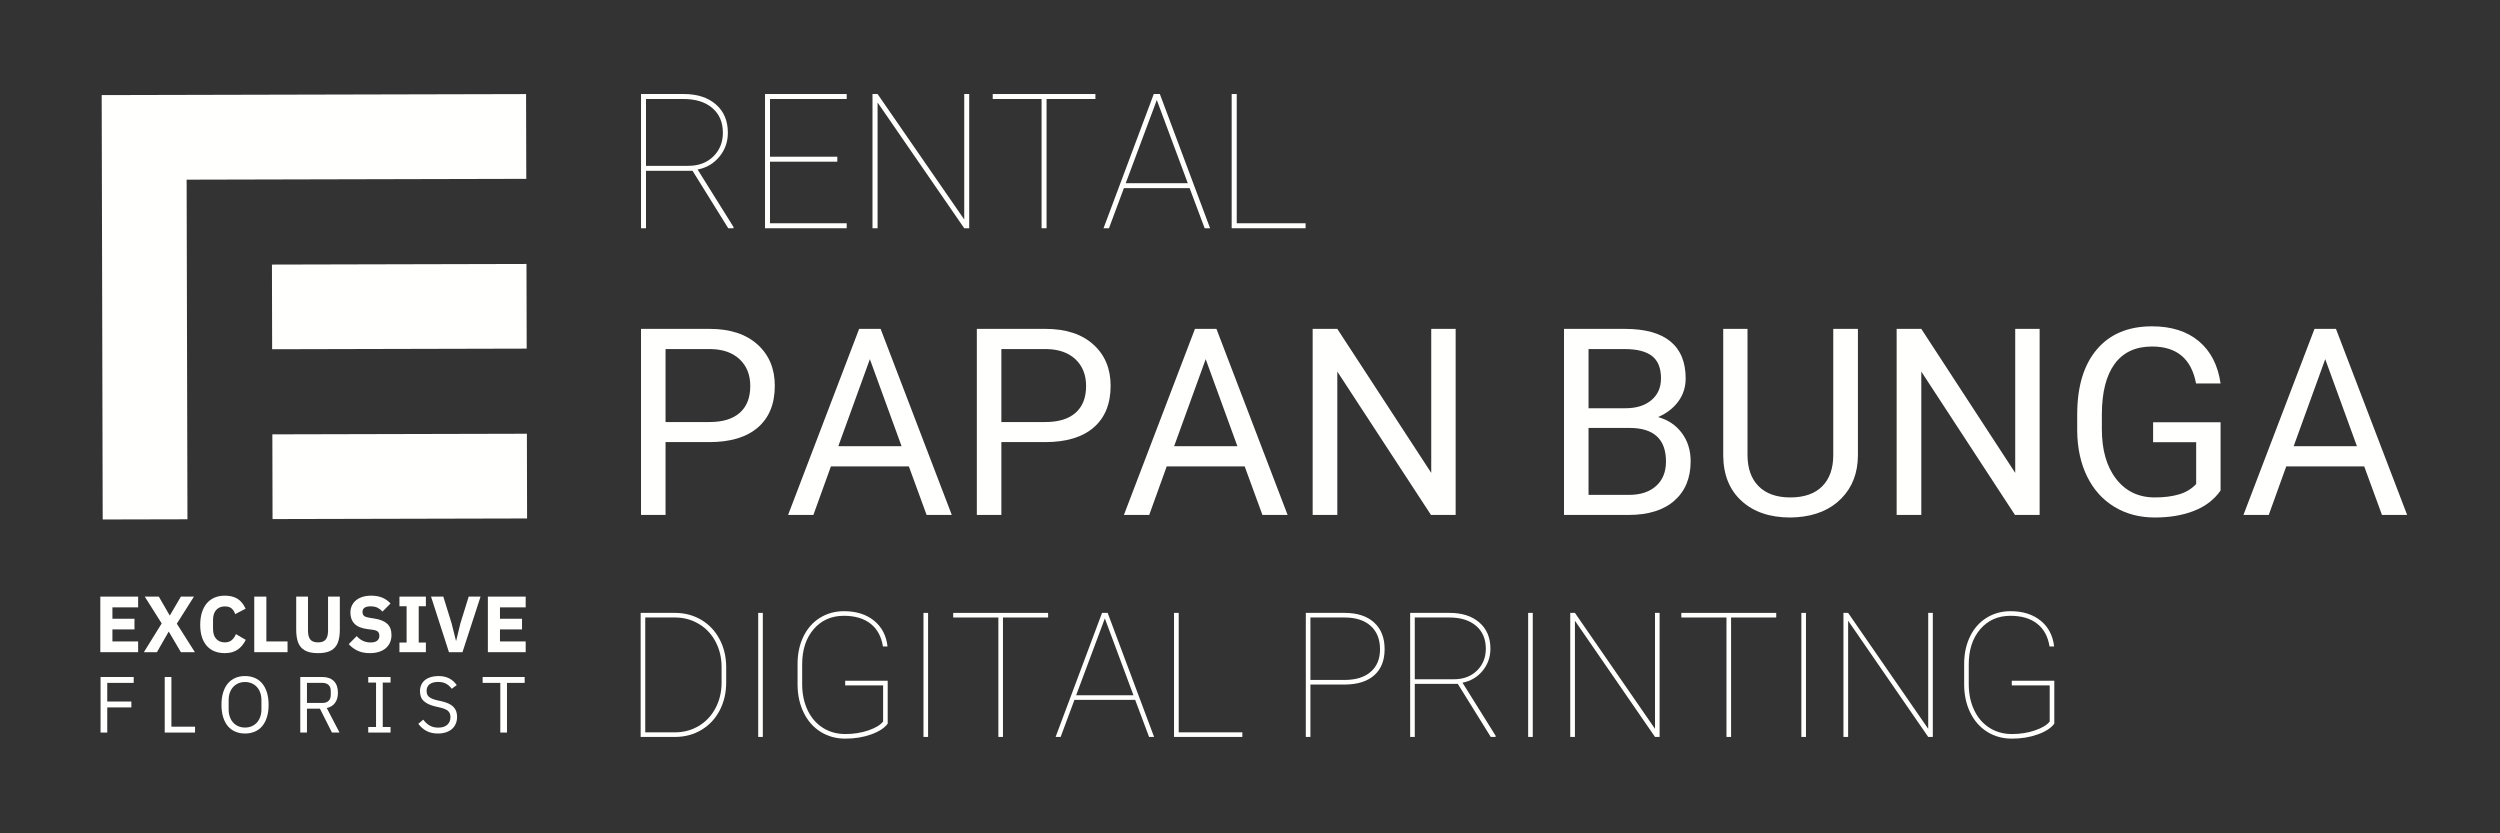 <?xml version="1.0" encoding="UTF-8" standalone="no"?><svg xmlns="http://www.w3.org/2000/svg" xmlns:xlink="http://www.w3.org/1999/xlink" fill="#000000" height="1875" version="1" viewBox="0 0 5625 1875" width="5625"><rect x="0" y="0" width="5625" height="1875" fill="#333333" stroke="none"/><defs><clipPath id="a"><path d="M 228.766 211.672 L 1185 211.672 L 1185 1168.848 L 228.766 1168.848 Z M 228.766 211.672"/></clipPath><clipPath id="b"><path d="M 1184.125 402.406 L 419.91 404.246 L 421.758 1168.379 L 231.07 1168.82 L 228.789 213.977 L 1183.656 211.695 Z M 1184.125 402.406"/></clipPath><clipPath id="c"><path d="M 611.648 593 L 1185.32 593 L 1185.32 786 L 611.648 786 Z M 611.648 593"/></clipPath><clipPath id="d"><path d="M 1185.039 784.398 L 612.328 785.777 L 611.859 595.293 L 1184.57 593.914 Z M 1185.039 784.398"/></clipPath><clipPath id="e"><path d="M 612 975.477 L 1186 975.477 L 1186 1168 L 612 1168 Z M 612 975.477"/></clipPath><clipPath id="f"><path d="M 1185.941 1166.539 L 613.238 1167.91 L 612.797 977.293 L 1185.508 975.91 Z M 1185.941 1166.539"/></clipPath></defs><g fill="#fffffe"><g><g><path d="M 156.391 -129.219 L 51.641 -129.219 L 51.641 0 L 40.453 0 L 40.453 -302 L 136.688 -302 C 166.969 -302 191.062 -294.188 208.969 -278.562 C 226.883 -262.938 235.844 -241.711 235.844 -214.891 C 235.844 -194.285 229.445 -176.273 216.656 -160.859 C 203.863 -145.441 187.578 -135.863 167.797 -132.125 L 248.484 -2.906 L 248.484 0 L 236.672 0 Z M 51.641 -140.422 L 146.859 -140.422 C 170.086 -140.422 188.859 -147.473 203.172 -161.578 C 217.484 -175.68 224.641 -193.453 224.641 -214.891 C 224.641 -238.398 216.723 -256.926 200.891 -270.469 C 185.055 -284.02 163.379 -290.797 135.859 -290.797 L 51.641 -290.797 Z M 51.641 -140.422" transform="translate(1401.852 513.55)"/></g></g><g><g><path d="M 204.109 -149.75 L 52.688 -149.75 L 52.688 -11.203 L 225.266 -11.203 L 225.266 0 L 41.484 0 L 41.484 -302 L 225.266 -302 L 225.266 -290.797 L 52.688 -290.797 L 52.688 -160.953 L 204.109 -160.953 Z M 204.109 -149.75" transform="translate(1679.798 513.55)"/></g></g><g><g><path d="M 259.062 0 L 247.875 0 L 52.891 -282.922 L 52.891 0 L 41.484 0 L 41.484 -302 L 52.891 -302 L 247.875 -19.703 L 247.875 -302 L 259.062 -302 Z M 259.062 0" transform="translate(1921.652 513.55)"/></g></g><g><g><path d="M 242.469 -290.797 L 132.547 -290.797 L 132.547 0 L 121.344 0 L 121.344 -290.797 L 11.406 -290.797 L 11.406 -302 L 242.469 -302 Z M 242.469 -290.797" transform="translate(2222.206 513.55)"/></g></g><g><g><path d="M 200.578 -90.234 L 52.688 -90.234 L 19.078 0 L 6.844 0 L 119.891 -302 L 133.578 -302 L 246.625 0 L 234.391 0 Z M 56.828 -101.422 L 196.422 -101.422 L 126.734 -288.516 Z M 56.828 -101.422" transform="translate(2476.09 513.55)"/></g></g><g><g><path d="M 52.891 -11.203 L 207.828 -11.203 L 207.828 0 L 41.484 0 L 41.484 -302 L 52.891 -302 Z M 52.891 -11.203" transform="translate(2729.768 513.55)"/></g></g></g><g fill="#fffffe"><g><g><path d="M 103.797 -163.891 L 103.797 0 L 48.594 0 L 48.594 -418.625 L 202.984 -418.625 C 248.797 -418.625 284.688 -406.93 310.656 -383.547 C 336.633 -360.16 349.625 -329.207 349.625 -290.688 C 349.625 -250.051 336.926 -218.758 311.531 -196.812 C 286.133 -174.863 249.766 -163.891 202.422 -163.891 Z M 103.797 -209.031 L 202.984 -209.031 C 232.504 -209.031 255.125 -215.977 270.844 -229.875 C 286.562 -243.77 294.422 -263.848 294.422 -290.109 C 294.422 -315.023 286.562 -334.957 270.844 -349.906 C 255.125 -364.863 233.562 -372.629 206.156 -373.203 L 103.797 -373.203 Z M 103.797 -209.031" transform="translate(1393.68 1158.614)"/></g></g><g><g><path d="M 279.766 -109.266 L 104.375 -109.266 L 64.984 0 L 8.047 0 L 167.906 -418.625 L 216.219 -418.625 L 376.359 0 L 319.719 0 Z M 121.047 -154.688 L 263.375 -154.688 L 192.062 -350.484 Z M 121.047 -154.688" transform="translate(1765.154 1158.614)"/></g></g><g><g><path d="M 103.797 -163.891 L 103.797 0 L 48.594 0 L 48.594 -418.625 L 202.984 -418.625 C 248.797 -418.625 284.688 -406.93 310.656 -383.547 C 336.633 -360.16 349.625 -329.207 349.625 -290.688 C 349.625 -250.051 336.926 -218.758 311.531 -196.812 C 286.133 -174.863 249.766 -163.891 202.422 -163.891 Z M 103.797 -209.031 L 202.984 -209.031 C 232.504 -209.031 255.125 -215.977 270.844 -229.875 C 286.562 -243.77 294.422 -263.848 294.422 -290.109 C 294.422 -315.023 286.562 -334.957 270.844 -349.906 C 255.125 -364.863 233.562 -372.629 206.156 -373.203 L 103.797 -373.203 Z M 103.797 -209.031" transform="translate(2149.279 1158.614)"/></g></g><g><g><path d="M 279.766 -109.266 L 104.375 -109.266 L 64.984 0 L 8.047 0 L 167.906 -418.625 L 216.219 -418.625 L 376.359 0 L 319.719 0 Z M 121.047 -154.688 L 263.375 -154.688 L 192.062 -350.484 Z M 121.047 -154.688" transform="translate(2520.753 1158.614)"/></g></g><g><g><path d="M 370.328 0 L 314.828 0 L 104.078 -322.594 L 104.078 0 L 48.594 0 L 48.594 -418.625 L 104.078 -418.625 L 315.406 -94.594 L 315.406 -418.625 L 370.328 -418.625 Z M 370.328 0" transform="translate(2904.879 1158.614)"/></g></g><g><g><path d="M 48.594 0 L 48.594 -418.625 L 185.453 -418.625 C 230.879 -418.625 265.047 -409.234 287.953 -390.453 C 310.859 -371.672 322.312 -343.879 322.312 -307.078 C 322.312 -287.523 316.75 -270.223 305.625 -255.172 C 294.508 -240.129 279.367 -228.484 260.203 -220.234 C 282.828 -213.91 300.703 -201.883 313.828 -184.156 C 326.961 -166.426 333.531 -145.297 333.531 -120.766 C 333.531 -83.191 321.359 -53.672 297.016 -32.203 C 272.672 -10.734 238.266 0 193.797 0 Z M 103.797 -195.797 L 103.797 -45.141 L 194.938 -45.141 C 220.625 -45.141 240.895 -51.801 255.75 -65.125 C 270.602 -78.445 278.031 -96.801 278.031 -120.188 C 278.031 -170.594 250.617 -195.797 195.797 -195.797 Z M 103.797 -240.078 L 187.172 -240.078 C 211.328 -240.078 230.641 -246.113 245.109 -258.188 C 259.578 -270.27 266.812 -286.66 266.812 -307.359 C 266.812 -330.359 260.102 -347.082 246.688 -357.531 C 233.27 -367.977 212.859 -373.203 185.453 -373.203 L 103.797 -373.203 Z M 103.797 -240.078" transform="translate(3470.428 1158.614)"/></g></g><g><g><path d="M 343.297 -418.625 L 343.297 -133.984 C 343.109 -94.492 330.695 -62.191 306.062 -37.078 C 281.438 -11.973 248.035 2.109 205.859 5.172 L 191.203 5.75 C 145.391 5.75 108.875 -6.613 81.656 -31.344 C 54.438 -56.07 40.633 -90.094 40.25 -133.406 L 40.25 -418.625 L 94.875 -418.625 L 94.875 -135.141 C 94.875 -104.848 103.211 -81.316 119.891 -64.547 C 136.566 -47.773 160.336 -39.391 191.203 -39.391 C 222.441 -39.391 246.352 -47.727 262.938 -64.406 C 279.52 -81.082 287.812 -104.562 287.812 -134.844 L 287.812 -418.625 Z M 343.297 -418.625" transform="translate(3837.015 1158.614)"/></g></g><g><g><path d="M 370.328 0 L 314.828 0 L 104.078 -322.594 L 104.078 0 L 48.594 0 L 48.594 -418.625 L 104.078 -418.625 L 315.406 -94.594 L 315.406 -418.625 L 370.328 -418.625 Z M 370.328 0" transform="translate(4218.84 1158.614)"/></g></g><g><g><path d="M 357.672 -54.922 C 343.492 -34.598 323.703 -19.406 298.297 -9.344 C 272.898 0.719 243.336 5.75 209.609 5.75 C 175.484 5.75 145.191 -2.25 118.734 -18.25 C 92.285 -34.258 71.828 -57.023 57.359 -86.547 C 42.891 -116.066 35.461 -150.281 35.078 -189.188 L 35.078 -225.703 C 35.078 -288.766 49.785 -337.641 79.203 -372.328 C 108.629 -407.023 149.988 -424.375 203.281 -424.375 C 246.977 -424.375 282.148 -413.207 308.797 -390.875 C 335.441 -368.551 351.734 -336.879 357.672 -295.859 L 302.469 -295.859 C 292.125 -351.254 259.156 -378.953 203.562 -378.953 C 166.57 -378.953 138.539 -365.961 119.469 -339.984 C 100.395 -314.016 90.758 -276.398 90.562 -227.141 L 90.562 -192.922 C 90.562 -145.961 101.297 -108.633 122.766 -80.938 C 144.234 -53.238 173.273 -39.391 209.891 -39.391 C 230.586 -39.391 248.695 -41.688 264.219 -46.281 C 279.75 -50.883 292.598 -58.648 302.766 -69.578 L 302.766 -163.594 L 205.859 -163.594 L 205.859 -208.453 L 357.672 -208.453 Z M 357.672 -54.922" transform="translate(4638.618 1158.614)"/></g></g><g><g><path d="M 279.766 -109.266 L 104.375 -109.266 L 64.984 0 L 8.047 0 L 167.906 -418.625 L 216.219 -418.625 L 376.359 0 L 319.719 0 Z M 121.047 -154.688 L 263.375 -154.688 L 192.062 -350.484 Z M 121.047 -154.688" transform="translate(5039.707 1158.614)"/></g></g></g><g fill="#fffffe"><g><g><path d="M 38.344 0 L 38.344 -279.094 L 115.578 -279.094 C 137.18 -279.094 156.734 -273.977 174.234 -263.75 C 191.742 -253.531 205.484 -239.188 215.453 -220.719 C 225.422 -202.25 230.531 -181.582 230.781 -158.719 L 230.781 -122.484 C 230.781 -99.223 225.891 -78.266 216.109 -59.609 C 206.336 -40.953 192.695 -26.383 175.188 -15.906 C 157.688 -5.426 138.141 -0.125 116.547 0 Z M 48.688 -268.734 L 48.688 -10.344 L 115.578 -10.344 C 135.129 -10.344 152.922 -15.102 168.953 -24.625 C 184.992 -34.145 197.551 -47.438 206.625 -64.5 C 215.695 -81.562 220.301 -100.504 220.438 -121.328 L 220.438 -157.172 C 220.438 -178.004 215.992 -196.914 207.109 -213.906 C 198.234 -230.906 185.836 -244.227 169.922 -253.875 C 154.016 -263.531 136.41 -268.484 117.109 -268.734 Z M 48.688 -268.734" transform="translate(1403.128 1658.104)"/></g></g></g><g fill="#fffffe"><g><g><path d="M 56.359 0 L 46 0 L 46 -279.094 L 56.359 -279.094 Z M 56.359 0" transform="translate(1659.976 1658.104)"/></g></g></g><g fill="#fffffe"><g><g><path d="M 235 -29.906 C 227.969 -20.188 215.633 -12.133 198 -5.75 C 180.363 0.633 160.941 3.828 139.734 3.828 C 119.035 3.828 100.57 -1.219 84.344 -11.312 C 68.113 -21.406 55.426 -35.648 46.281 -54.047 C 37.145 -72.453 32.453 -93.285 32.203 -116.547 L 32.203 -164.469 C 32.203 -187.332 36.609 -207.836 45.422 -225.984 C 54.242 -244.129 66.641 -258.156 82.609 -268.062 C 98.586 -277.969 116.547 -282.922 136.484 -282.922 C 164.211 -282.922 186.797 -275.828 204.234 -261.641 C 221.68 -247.461 231.812 -228.102 234.625 -203.562 L 224.266 -203.562 C 220.816 -225.801 211.551 -242.859 196.469 -254.734 C 181.395 -266.617 161.398 -272.562 136.484 -272.562 C 108.367 -272.562 85.68 -262.531 68.422 -242.469 C 51.172 -222.406 42.547 -196.02 42.547 -163.312 L 42.547 -118.844 C 42.547 -96.988 46.602 -77.5 54.719 -60.375 C 62.832 -43.25 74.27 -29.988 89.031 -20.594 C 103.789 -11.207 120.691 -6.516 139.734 -6.516 C 158.391 -6.516 175.703 -9.258 191.672 -14.75 C 207.648 -20.25 218.645 -26.895 224.656 -34.688 L 224.656 -115.969 L 139.359 -115.969 L 139.359 -126.516 L 235 -126.516 Z M 235 -29.906" transform="translate(1762.331 1658.104)"/></g></g></g><g fill="#fffffe"><g><g><path d="M 56.359 0 L 46 0 L 46 -279.094 L 56.359 -279.094 Z M 56.359 0" transform="translate(2031.83 1658.104)"/></g></g></g><g fill="#fffffe"><g><g><path d="M 224.078 -268.734 L 122.484 -268.734 L 122.484 0 L 112.141 0 L 112.141 -268.734 L 10.547 -268.734 L 10.547 -279.094 L 224.078 -279.094 Z M 224.078 -268.734" transform="translate(2134.185 1658.104)"/></g></g></g><g fill="#fffffe"><g><g><path d="M 185.359 -83.375 L 48.688 -83.375 L 17.641 0 L 6.328 0 L 110.797 -279.094 L 123.438 -279.094 L 227.906 0 L 216.594 0 Z M 52.516 -93.734 L 181.516 -93.734 L 117.109 -266.625 Z M 52.516 -93.734" transform="translate(2368.798 1658.104)"/></g></g></g><g fill="#fffffe"><g><g><path d="M 48.875 -10.344 L 192.062 -10.344 L 192.062 0 L 38.344 0 L 38.344 -279.094 L 48.875 -279.094 Z M 48.875 -10.344" transform="translate(2603.22 1658.104)"/></g></g></g><g fill="#fffffe"><g><g><path d="M 48.688 -117.891 L 48.688 0 L 38.344 0 L 38.344 -279.094 L 125.547 -279.094 C 154.047 -279.094 176.188 -271.898 191.969 -257.516 C 207.75 -243.141 215.641 -223.176 215.641 -197.625 C 215.641 -172.32 207.941 -152.77 192.547 -138.969 C 177.148 -125.164 155.266 -118.141 126.891 -117.891 Z M 48.688 -128.234 L 125.547 -128.234 C 150.723 -128.234 170.305 -134.301 184.297 -146.438 C 198.297 -158.582 205.297 -175.516 205.297 -197.234 C 205.297 -219.723 198.297 -237.258 184.297 -249.844 C 170.305 -262.438 150.723 -268.734 125.547 -268.734 L 48.688 -268.734 Z M 48.688 -128.234" transform="translate(2899.744 1658.104)"/></g></g></g><g fill="#fffffe"><g><g><path d="M 144.531 -119.422 L 47.734 -119.422 L 47.734 0 L 37.375 0 L 37.375 -279.094 L 126.312 -279.094 C 154.301 -279.094 176.566 -271.867 193.109 -257.422 C 209.66 -242.984 217.938 -223.367 217.938 -198.578 C 217.938 -179.535 212.023 -162.891 200.203 -148.641 C 188.391 -134.398 173.344 -125.551 155.062 -122.094 L 229.641 -2.688 L 229.641 0 L 218.703 0 Z M 47.734 -129.766 L 135.703 -129.766 C 157.172 -129.766 174.52 -136.281 187.75 -149.312 C 200.977 -162.352 207.594 -178.773 207.594 -198.578 C 207.594 -220.305 200.273 -237.43 185.641 -249.953 C 171.016 -262.473 150.984 -268.734 125.547 -268.734 L 47.734 -268.734 Z M 47.734 -129.766" transform="translate(3135.507 1658.104)"/></g></g></g><g fill="#fffffe"><g><g><path d="M 56.359 0 L 46 0 L 46 -279.094 L 56.359 -279.094 Z M 56.359 0" transform="translate(3392.355 1658.104)"/></g></g></g><g fill="#fffffe"><g><g><path d="M 239.406 0 L 229.062 0 L 48.875 -261.453 L 48.875 0 L 38.344 0 L 38.344 -279.094 L 48.875 -279.094 L 229.062 -18.203 L 229.062 -279.094 L 239.406 -279.094 Z M 239.406 0" transform="translate(3494.71 1658.104)"/></g></g></g><g fill="#fffffe"><g><g><path d="M 224.078 -268.734 L 122.484 -268.734 L 122.484 0 L 112.141 0 L 112.141 -268.734 L 10.547 -268.734 L 10.547 -279.094 L 224.078 -279.094 Z M 224.078 -268.734" transform="translate(3772.45 1658.104)"/></g></g></g><g fill="#fffffe"><g><g><path d="M 56.359 0 L 46 0 L 46 -279.094 L 56.359 -279.094 Z M 56.359 0" transform="translate(4007.064 1658.104)"/></g></g></g><g fill="#fffffe"><g><g><path d="M 239.406 0 L 229.062 0 L 48.875 -261.453 L 48.875 0 L 38.344 0 L 38.344 -279.094 L 48.875 -279.094 L 229.062 -18.203 L 229.062 -279.094 L 239.406 -279.094 Z M 239.406 0" transform="translate(4109.42 1658.104)"/></g></g></g><g fill="#fffffe"><g><g><path d="M 235 -29.906 C 227.969 -20.188 215.633 -12.133 198 -5.75 C 180.363 0.633 160.941 3.828 139.734 3.828 C 119.035 3.828 100.57 -1.219 84.344 -11.312 C 68.113 -21.406 55.426 -35.648 46.281 -54.047 C 37.145 -72.453 32.453 -93.285 32.203 -116.547 L 32.203 -164.469 C 32.203 -187.332 36.609 -207.836 45.422 -225.984 C 54.242 -244.129 66.641 -258.156 82.609 -268.062 C 98.586 -277.969 116.547 -282.922 136.484 -282.922 C 164.211 -282.922 186.797 -275.828 204.234 -261.641 C 221.68 -247.461 231.812 -228.102 234.625 -203.562 L 224.266 -203.562 C 220.816 -225.801 211.551 -242.859 196.469 -254.734 C 181.395 -266.617 161.398 -272.562 136.484 -272.562 C 108.367 -272.562 85.68 -262.531 68.422 -242.469 C 51.172 -222.406 42.547 -196.02 42.547 -163.312 L 42.547 -118.844 C 42.547 -96.988 46.602 -77.5 54.719 -60.375 C 62.832 -43.25 74.27 -29.988 89.031 -20.594 C 103.789 -11.207 120.691 -6.516 139.734 -6.516 C 158.391 -6.516 175.703 -9.258 191.672 -14.75 C 207.648 -20.25 218.645 -26.895 224.656 -34.688 L 224.656 -115.969 L 139.359 -115.969 L 139.359 -126.516 L 235 -126.516 Z M 235 -29.906" transform="translate(4387.16 1658.104)"/></g></g></g><g clip-path="url(#a)"><g clip-path="url(#b)"><path d="M 215.008 197.914 L 1199.695 197.914 L 1199.695 1182.602 L 215.008 1182.602 Z M 215.008 197.914" fill="#fffffe"/></g></g><g clip-path="url(#c)"><g clip-path="url(#d)"><path d="M 215.008 197.914 L 1199.695 197.914 L 1199.695 1182.602 L 215.008 1182.602 Z M 215.008 197.914" fill="#fffffe"/></g></g><g clip-path="url(#e)"><g clip-path="url(#f)"><path d="M 215.008 197.914 L 1199.695 197.914 L 1199.695 1182.602 L 215.008 1182.602 Z M 215.008 197.914" fill="#fffffe"/></g></g><path d="M 225.723 1467.406 L 225.723 1342.383 L 310.809 1342.383 L 310.809 1366.562 L 252.945 1366.562 L 252.945 1392.184 L 302.582 1392.184 L 302.582 1416.164 L 252.945 1416.164 L 252.945 1443.223 L 310.809 1443.223 L 310.809 1467.406 Z M 225.723 1467.406" fill="#fffffe"/><path d="M 438.492 1467.406 L 406.984 1467.406 L 379.926 1421.383 L 379.391 1421.383 L 353.07 1467.406 L 323.703 1467.406 L 363.805 1402.754 L 325.676 1342.383 L 357.352 1342.383 L 381.734 1384.66 L 382.27 1384.66 L 406.984 1342.383 L 436.352 1342.383 L 397.855 1403.289 Z M 438.492 1467.406" fill="#fffffe"/><path d="M 505.816 1469.547 C 497.336 1469.547 489.703 1468.207 482.906 1465.531 C 476.098 1462.84 470.305 1458.836 465.512 1453.523 C 460.738 1448.223 457.035 1441.602 454.41 1433.656 C 451.801 1425.699 450.496 1416.414 450.496 1405.797 C 450.496 1395.293 451.801 1385.953 454.41 1377.77 C 457.035 1369.59 460.738 1362.719 465.512 1357.164 C 470.305 1351.613 476.098 1347.418 482.906 1344.555 C 489.703 1341.68 497.336 1340.242 505.816 1340.242 C 517.406 1340.242 526.961 1342.609 534.48 1347.332 C 542.012 1352.039 548.043 1359.465 552.574 1369.609 L 529.129 1381.781 C 527.457 1376.547 524.855 1372.344 521.336 1369.172 C 517.809 1366.012 512.641 1364.422 505.816 1364.422 C 497.832 1364.422 491.418 1367.023 486.586 1372.215 C 481.742 1377.418 479.328 1384.961 479.328 1394.859 L 479.328 1414.926 C 479.328 1424.828 481.742 1432.379 486.586 1437.57 C 491.418 1442.773 497.832 1445.363 505.816 1445.363 C 512.504 1445.363 517.84 1443.551 521.836 1439.91 C 525.852 1436.281 528.812 1431.887 530.734 1426.734 L 552.941 1439.645 C 548.277 1449.195 542.156 1456.559 534.582 1461.754 C 526.996 1466.953 517.406 1469.547 505.816 1469.547 Z M 505.816 1469.547" fill="#fffffe"/><path d="M 572.078 1467.406 L 572.078 1342.383 L 599.305 1342.383 L 599.305 1443.223 L 646.965 1443.223 L 646.965 1467.406 Z M 572.078 1467.406" fill="#fffffe"/><path d="M 692.961 1342.383 L 692.961 1419.043 C 692.961 1427.871 694.684 1434.477 698.145 1438.84 C 701.621 1443.191 707.418 1445.363 715.535 1445.363 C 723.648 1445.363 729.434 1443.191 732.895 1438.84 C 736.375 1434.477 738.113 1427.871 738.113 1419.043 L 738.113 1342.383 L 764.602 1342.383 L 764.602 1416.164 C 764.602 1425.379 763.734 1433.355 761.992 1440.113 C 760.27 1446.852 757.445 1452.406 753.496 1456.77 C 749.566 1461.117 744.5 1464.344 738.281 1466.434 C 732.074 1468.508 724.5 1469.547 715.535 1469.547 C 706.59 1469.547 699.016 1468.508 692.793 1466.434 C 686.59 1464.344 681.52 1461.117 677.574 1456.77 C 673.629 1452.406 670.785 1446.852 669.047 1440.113 C 667.324 1433.355 666.469 1425.379 666.469 1416.164 L 666.469 1342.383 Z M 692.961 1342.383" fill="#fffffe"/><path d="M 832.141 1469.547 C 821.145 1469.547 811.824 1467.672 804.18 1463.926 C 796.531 1460.164 790.016 1455.289 784.648 1449.309 L 802.574 1431.215 C 811.047 1440.781 821.488 1445.566 833.914 1445.566 C 840.605 1445.566 845.555 1444.191 848.766 1441.449 C 851.992 1438.691 853.613 1435.047 853.613 1430.512 C 853.613 1427.059 852.652 1424.176 850.738 1421.852 C 848.84 1419.512 844.961 1417.922 839.098 1417.066 L 826.758 1415.461 C 813.512 1413.789 803.812 1409.793 797.66 1403.457 C 791.504 1397.125 788.426 1388.707 788.426 1378.203 C 788.426 1372.609 789.496 1367.484 791.637 1362.816 C 793.797 1358.16 796.871 1354.156 800.871 1350.812 C 804.883 1347.465 809.773 1344.875 815.551 1343.02 C 821.348 1341.172 827.945 1340.242 835.352 1340.242 C 844.785 1340.242 853.078 1341.738 860.238 1344.723 C 867.41 1347.719 873.566 1352.074 878.699 1357.801 L 860.605 1376.062 C 857.609 1372.609 854 1369.773 849.77 1367.566 C 845.527 1365.359 840.188 1364.258 833.746 1364.258 C 827.66 1364.258 823.121 1365.328 820.133 1367.469 C 817.141 1369.609 815.652 1372.602 815.652 1376.43 C 815.652 1380.711 816.809 1383.812 819.133 1385.73 C 821.473 1387.652 825.262 1389.023 830.504 1389.844 L 842.879 1391.816 C 855.762 1393.848 865.305 1397.82 871.508 1403.723 C 877.73 1409.633 880.84 1418.031 880.84 1428.91 C 880.84 1434.863 879.754 1440.348 877.594 1445.363 C 875.453 1450.379 872.32 1454.688 868.195 1458.273 C 864.09 1461.871 859 1464.645 852.91 1466.602 C 846.824 1468.559 839.902 1469.547 832.141 1469.547 Z M 832.141 1469.547" fill="#fffffe"/><path d="M 898.754 1467.406 L 898.754 1445.73 L 914.875 1445.73 L 914.875 1364.055 L 898.754 1364.055 L 898.754 1342.383 L 958.219 1342.383 L 958.219 1364.055 L 942.098 1364.055 L 942.098 1445.73 L 958.219 1445.73 L 958.219 1467.406 Z M 898.754 1467.406" fill="#fffffe"/><path d="M 1010.145 1467.406 L 969.84 1342.383 L 997.434 1342.383 L 1016.062 1402.387 L 1025.898 1441.617 L 1026.434 1441.617 L 1035.93 1402.387 L 1054.562 1342.383 L 1081.25 1342.383 L 1040.582 1467.406 Z M 1010.145 1467.406" fill="#fffffe"/><path d="M 1097.699 1467.406 L 1097.699 1342.383 L 1182.785 1342.383 L 1182.785 1366.562 L 1124.926 1366.562 L 1124.926 1392.184 L 1174.559 1392.184 L 1174.559 1416.164 L 1124.926 1416.164 L 1124.926 1443.223 L 1182.785 1443.223 L 1182.785 1467.406 Z M 1097.699 1467.406" fill="#fffffe"/><path d="M 226.27 1648.262 L 226.27 1523.242 L 300.789 1523.242 L 300.789 1536.484 L 241.32 1536.484 L 241.32 1578.426 L 295.57 1578.426 L 295.57 1591.672 L 241.32 1591.672 L 241.32 1648.262 Z M 226.27 1648.262" fill="#fffffe"/><path d="M 370.617 1648.262 L 370.617 1523.242 L 385.668 1523.242 L 385.668 1635.02 L 438.848 1635.02 L 438.848 1648.262 Z M 370.617 1648.262" fill="#fffffe"/><path d="M 551.34 1650.402 C 543.219 1650.402 535.902 1649.008 529.398 1646.223 C 522.883 1643.414 517.324 1639.293 512.707 1633.848 C 508.109 1628.414 504.562 1621.664 502.074 1613.613 C 499.574 1605.543 498.328 1596.254 498.328 1585.754 C 498.328 1575.25 499.574 1566.004 502.074 1557.992 C 504.562 1549.988 508.109 1543.242 512.707 1537.758 C 517.324 1532.273 522.883 1528.125 529.398 1525.316 C 535.902 1522.504 543.219 1521.102 551.34 1521.102 C 559.316 1521.102 566.598 1522.504 573.18 1525.316 C 579.75 1528.125 585.336 1532.273 589.938 1537.758 C 594.527 1543.242 598.07 1549.988 600.574 1557.992 C 603.09 1566.004 604.352 1575.25 604.352 1585.754 C 604.352 1596.254 603.09 1605.543 600.574 1613.613 C 598.07 1621.664 594.527 1628.414 589.938 1633.848 C 585.336 1639.293 579.75 1643.414 573.18 1646.223 C 566.598 1649.008 559.316 1650.402 551.34 1650.402 Z M 551.34 1636.992 C 556.707 1636.992 561.656 1636.039 566.188 1634.117 C 570.738 1632.199 574.652 1629.457 577.93 1625.887 C 581.207 1622.301 583.73 1617.996 585.52 1612.977 C 587.328 1607.961 588.23 1602.359 588.23 1596.152 L 588.23 1575.383 C 588.23 1569.164 587.328 1563.543 585.52 1558.527 C 583.73 1553.512 581.207 1549.219 577.93 1545.648 C 574.652 1542.062 570.738 1539.32 566.188 1537.422 C 561.656 1535.508 556.707 1534.547 551.34 1534.547 C 545.961 1534.547 541.004 1535.508 536.457 1537.422 C 531.922 1539.32 528.012 1542.062 524.715 1545.648 C 521.438 1549.219 518.906 1553.512 517.125 1558.527 C 515.336 1563.543 514.449 1569.164 514.449 1575.383 L 514.449 1596.152 C 514.449 1602.359 515.336 1607.961 517.125 1612.977 C 518.906 1617.996 521.438 1622.301 524.715 1625.887 C 528.012 1629.457 531.922 1632.199 536.457 1634.117 C 541.004 1636.039 545.961 1636.992 551.34 1636.992 Z M 551.34 1636.992" fill="#fffffe"/><path d="M 690.664 1648.262 L 675.613 1648.262 L 675.613 1523.242 L 725.414 1523.242 C 736.383 1523.242 744.945 1526.285 751.102 1532.371 C 757.254 1538.461 760.332 1547.246 760.332 1558.727 C 760.332 1567.918 758.207 1575.469 753.977 1581.371 C 749.738 1587.281 743.492 1591.195 735.246 1593.109 L 763.91 1648.262 L 746.887 1648.262 L 719.863 1594.547 L 690.664 1594.547 Z M 725.414 1581.637 C 731.367 1581.637 735.984 1580.09 739.262 1576.988 C 742.555 1573.871 744.211 1569.445 744.211 1563.711 L 744.211 1554.414 C 744.211 1548.684 742.555 1544.27 739.262 1541.168 C 735.984 1538.051 731.367 1536.484 725.414 1536.484 L 690.664 1536.484 L 690.664 1581.637 Z M 725.414 1581.637" fill="#fffffe"/><path d="M 828.551 1648.262 L 828.551 1635.723 L 846.109 1635.723 L 846.109 1535.785 L 828.551 1535.785 L 828.551 1523.242 L 878.719 1523.242 L 878.719 1535.785 L 861.16 1535.785 L 861.16 1635.723 L 878.719 1635.723 L 878.719 1648.262 Z M 828.551 1648.262" fill="#fffffe"/><path d="M 985.465 1650.402 C 975.297 1650.402 966.633 1648.465 959.477 1644.586 C 952.32 1640.703 946.23 1635.371 941.215 1628.562 L 952.32 1619.23 C 956.734 1625.102 961.625 1629.559 967.004 1632.609 C 972.371 1635.645 978.707 1637.16 986 1637.16 C 994.938 1637.16 1001.762 1635.012 1006.469 1630.703 C 1011.191 1626.406 1013.559 1620.672 1013.559 1613.512 C 1013.559 1607.543 1011.762 1602.945 1008.176 1599.734 C 1004.605 1596.504 998.711 1593.938 990.48 1592.039 L 980.246 1589.699 C 968.785 1587.074 960.027 1583.102 953.992 1577.793 C 947.973 1572.492 944.961 1565 944.961 1555.316 C 944.961 1549.812 945.973 1544.914 948.004 1540.633 C 950.027 1536.336 952.863 1532.758 956.5 1529.898 C 960.152 1527.02 964.512 1524.84 969.578 1523.34 C 974.66 1521.852 980.246 1521.102 986.336 1521.102 C 995.766 1521.102 1003.859 1522.84 1010.617 1526.316 C 1017.371 1529.781 1023.066 1534.84 1027.707 1541.504 L 1016.438 1549.766 C 1012.973 1544.996 1008.793 1541.234 1003.895 1538.492 C 999.012 1535.734 992.922 1534.344 985.633 1534.344 C 977.621 1534.344 971.324 1536.051 966.734 1539.461 C 962.137 1542.855 959.844 1547.957 959.844 1554.781 C 959.844 1560.734 961.785 1565.242 965.664 1568.293 C 969.543 1571.355 975.414 1573.77 983.289 1575.551 L 993.523 1577.859 C 1005.809 1580.625 1014.695 1584.816 1020.184 1590.434 C 1025.684 1596.035 1028.441 1603.496 1028.441 1612.809 C 1028.441 1618.547 1027.449 1623.738 1025.465 1628.395 C 1023.5 1633.039 1020.668 1636.977 1016.973 1640.203 C 1013.266 1643.438 1008.75 1645.949 1003.426 1647.727 C 998.117 1649.508 992.129 1650.402 985.465 1650.402 Z M 985.465 1650.402" fill="#fffffe"/><path d="M 1140.711 1536.484 L 1140.711 1648.262 L 1125.691 1648.262 L 1125.691 1536.484 L 1085.926 1536.484 L 1085.926 1523.242 L 1180.477 1523.242 L 1180.477 1536.484 Z M 1140.711 1536.484" fill="#fffffe"/></svg>